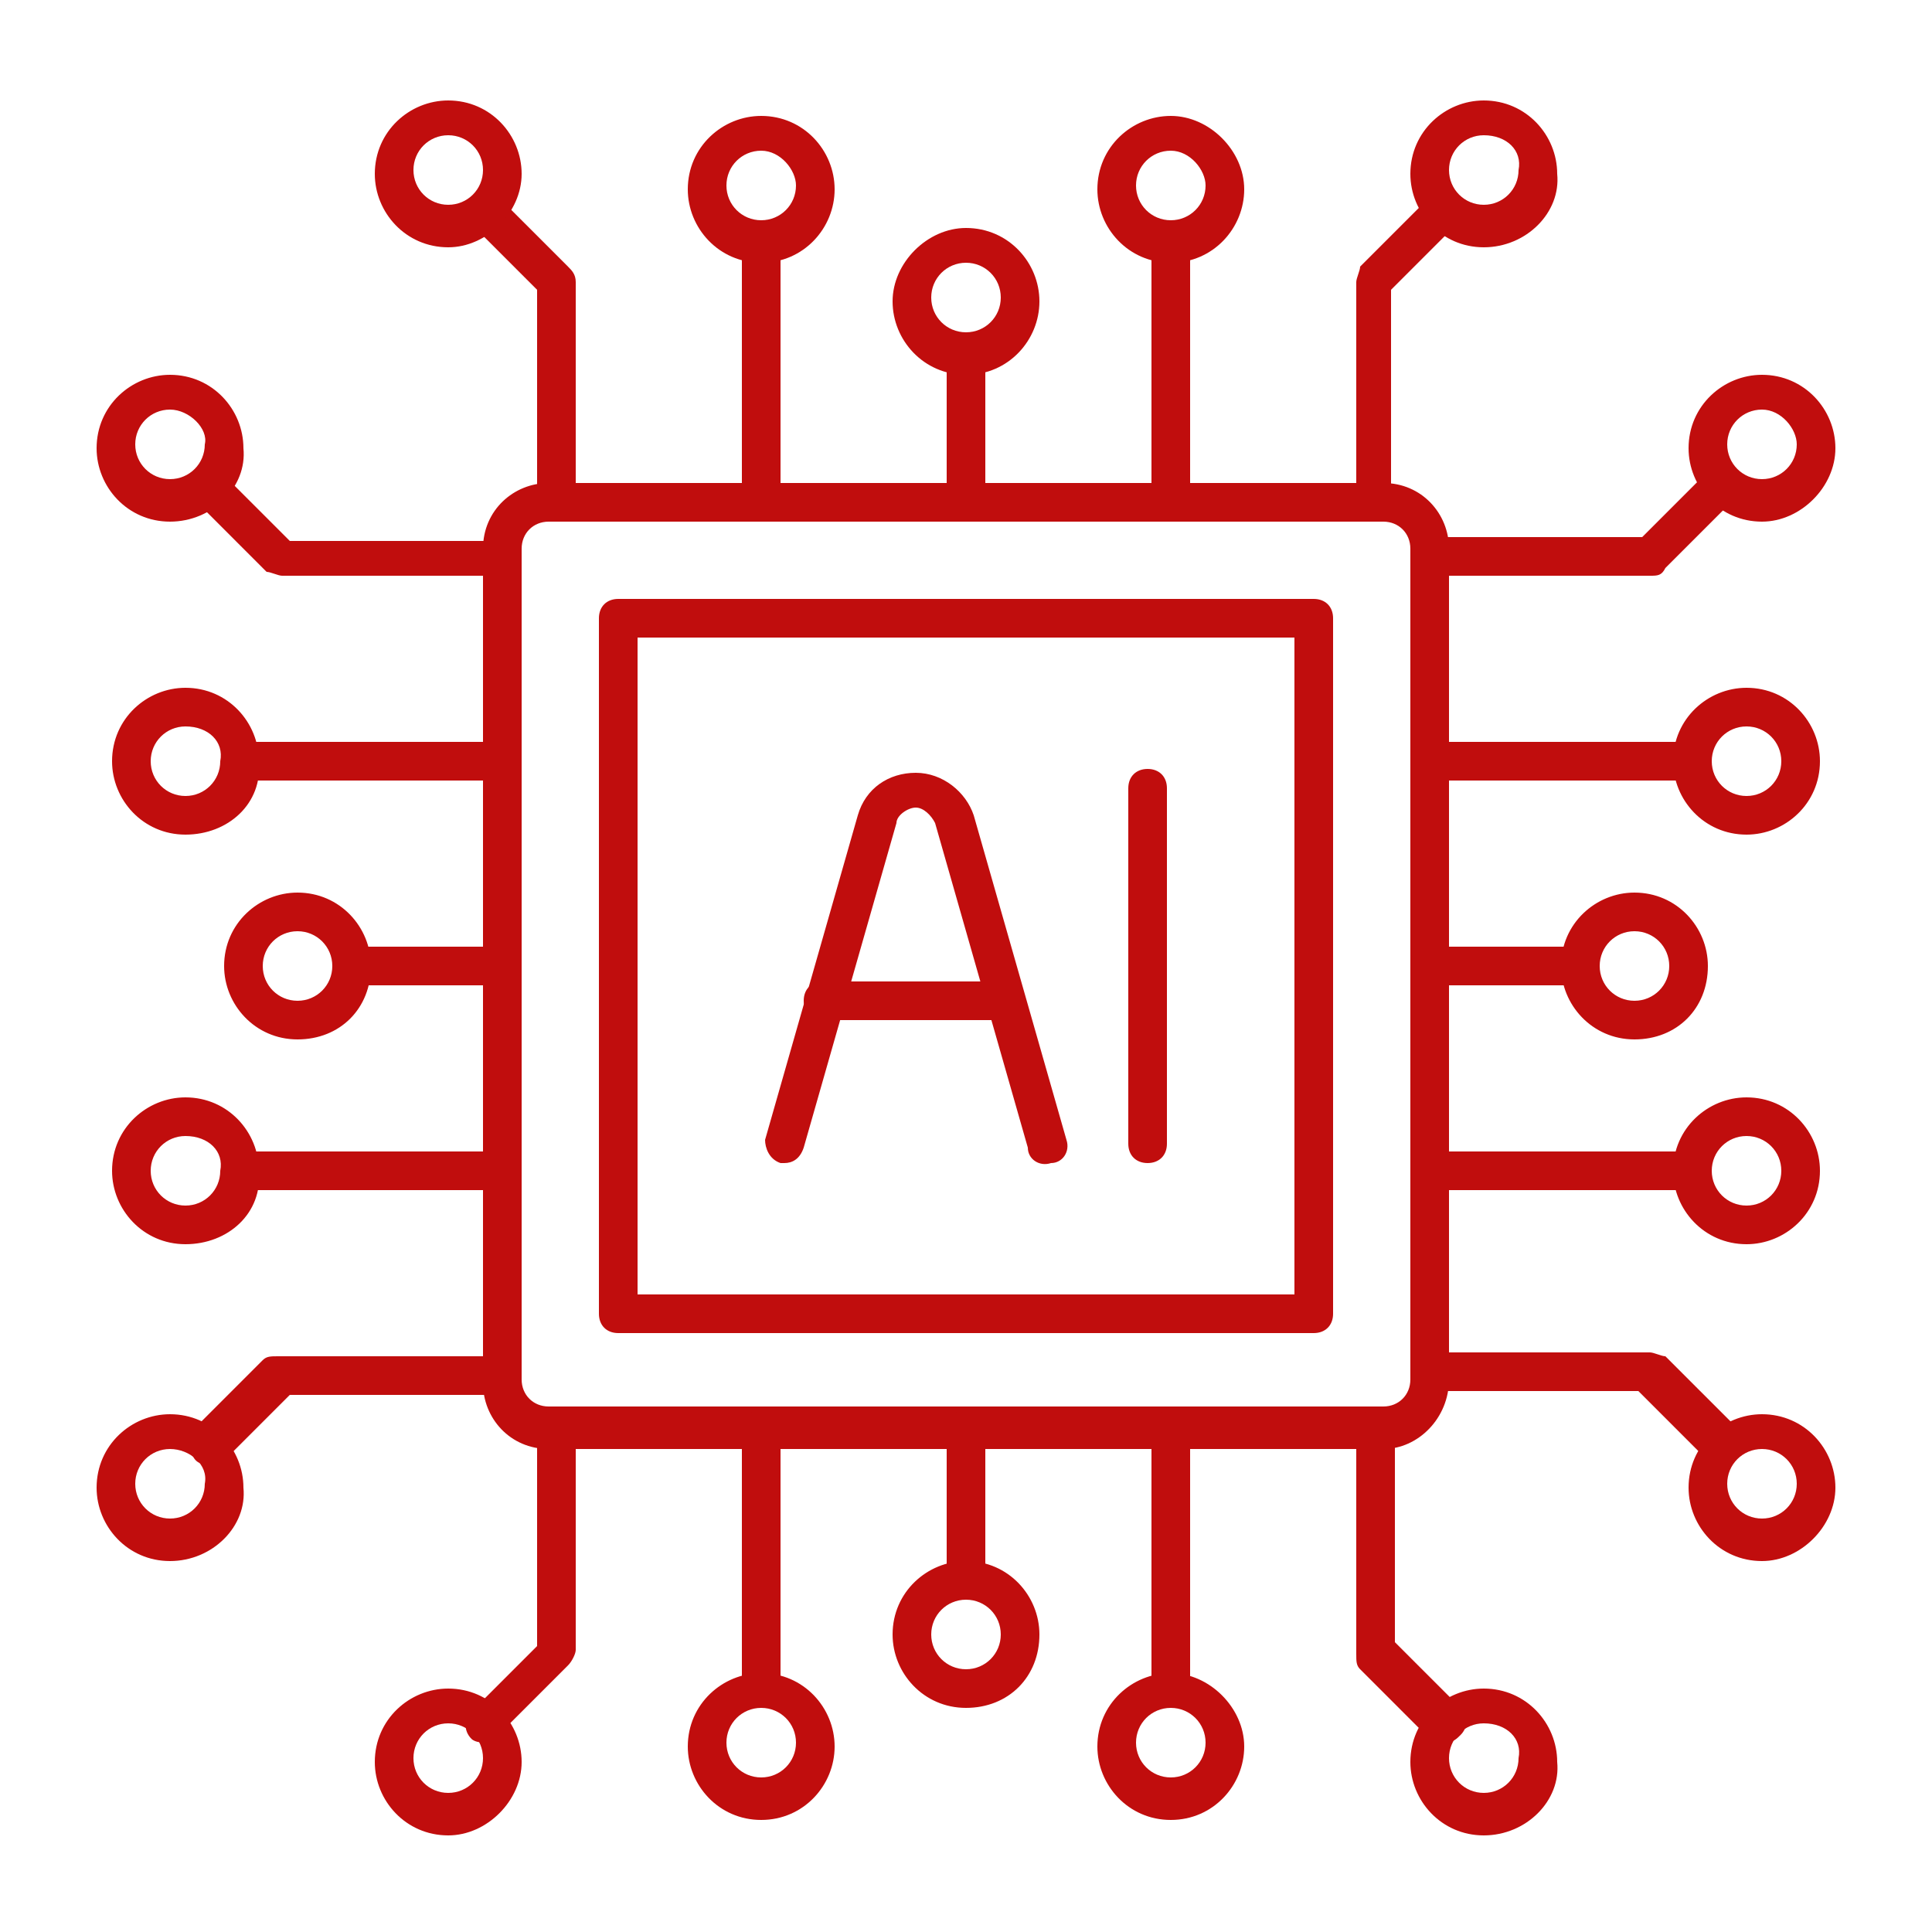 <?xml version="1.0" encoding="utf-8"?>
<!-- Generator: Adobe Illustrator 27.9.3, SVG Export Plug-In . SVG Version: 9.03 Build 53313)  -->
<svg version="1.1" id="Layer_1" xmlns="http://www.w3.org/2000/svg" xmlns:xlink="http://www.w3.org/1999/xlink" x="0px" y="0px"
	 viewBox="0 0 50 50" style="enable-background:new 0 0 50 50;" xml:space="preserve">
<style type="text/css">
	.st0{fill-rule:evenodd;clip-rule:evenodd;fill:#C00D0D;}
</style>
<g>
	<g>
		<g>
			<g>
				<path id="_579927832" class="st0" d="M34,34.5H16c-0.3,0-0.5-0.2-0.5-0.5V16c0-0.3,0.2-0.5,0.5-0.5H34c0.3,0,0.5,0.2,0.5,0.5V34
					C34.5,34.3,34.3,34.5,34,34.5z M16.5,33.5h17v-17h-17V33.5z"/>
			</g>
			<g>
				<path id="_579926896" class="st0" d="M35.8,37.5H14.2c-1,0-1.7-0.8-1.7-1.7V14.2c0-1,0.8-1.7,1.7-1.7h21.6c1,0,1.7,0.8,1.7,1.7
					v21.5C37.5,36.7,36.7,37.5,35.8,37.5z M14.2,13.5c-0.4,0-0.7,0.3-0.7,0.7v21.5c0,0.4,0.3,0.7,0.7,0.7h21.6
					c0.4,0,0.7-0.3,0.7-0.7V14.2c0-0.4-0.3-0.7-0.7-0.7H14.2z"/>
			</g>
			<g>
				<g>
					<path id="_579927520" class="st0" d="M19.7,13.5c-0.3,0-0.5-0.2-0.5-0.5V6.3c0-0.3,0.2-0.5,0.5-0.5c0.3,0,0.5,0.2,0.5,0.5V13
						C20.2,13.3,20,13.5,19.7,13.5z"/>
				</g>
				<g>
					<path id="_579926800" class="st0" d="M25,13.5c-0.3,0-0.5-0.2-0.5-0.5V9.1c0-0.3,0.2-0.5,0.5-0.5s0.5,0.2,0.5,0.5V13
						C25.5,13.3,25.3,13.5,25,13.5z"/>
				</g>
				<g>
					<path id="_579927352" class="st0" d="M30.3,13.5c-0.3,0-0.5-0.2-0.5-0.5V6.3c0-0.3,0.2-0.5,0.5-0.5s0.5,0.2,0.5,0.5V13
						C30.8,13.3,30.6,13.5,30.3,13.5z"/>
				</g>
				<g>
					<path id="_579927016" class="st0" d="M14.4,13.5c-0.3,0-0.5-0.2-0.5-0.5V7.5l-1.7-1.7c-0.2-0.2-0.2-0.5,0-0.7
						c0.2-0.2,0.5-0.2,0.7,0l1.8,1.8c0.1,0.1,0.2,0.2,0.2,0.4V13C14.9,13.3,14.7,13.5,14.4,13.5z"/>
				</g>
				<g>
					<path id="_579927040" class="st0" d="M11.6,6.4c-1.1,0-1.9-0.9-1.9-1.9c0-1.1,0.9-1.9,1.9-1.9c1.1,0,1.9,0.9,1.9,1.9
						C13.5,5.5,12.6,6.4,11.6,6.4z M11.6,3.5c-0.5,0-0.9,0.4-0.9,0.9c0,0.5,0.4,0.9,0.9,0.9c0.5,0,0.9-0.4,0.9-0.9
						C12.5,3.9,12.1,3.5,11.6,3.5z"/>
				</g>
				<g>
					<path id="_579926824" class="st0" d="M19.7,6.8c-1.1,0-1.9-0.9-1.9-1.9c0-1.1,0.9-1.9,1.9-1.9c1.1,0,1.9,0.9,1.9,1.9
						C21.6,5.9,20.8,6.8,19.7,6.8z M19.7,3.9c-0.5,0-0.9,0.4-0.9,0.9c0,0.5,0.4,0.9,0.9,0.9c0.5,0,0.9-0.4,0.9-0.9
						C20.6,4.4,20.2,3.9,19.7,3.9z"/>
				</g>
				<g>
					<path id="_579927136" class="st0" d="M25,9.7c-1.1,0-1.9-0.9-1.9-1.9s0.9-1.9,1.9-1.9c1.1,0,1.9,0.9,1.9,1.9S26.1,9.7,25,9.7z
						 M25,6.8c-0.5,0-0.9,0.4-0.9,0.9c0,0.5,0.4,0.9,0.9,0.9c0.5,0,0.9-0.4,0.9-0.9C25.9,7.2,25.5,6.8,25,6.8z"/>
				</g>
				<g>
					<path id="_579926320" class="st0" d="M30.3,6.8c-1.1,0-1.9-0.9-1.9-1.9c0-1.1,0.9-1.9,1.9-1.9s1.9,0.9,1.9,1.9
						C32.2,5.9,31.4,6.8,30.3,6.8z M30.3,3.9c-0.5,0-0.9,0.4-0.9,0.9c0,0.5,0.4,0.9,0.9,0.9c0.5,0,0.9-0.4,0.9-0.9
						C31.2,4.4,30.8,3.9,30.3,3.9z"/>
				</g>
				<g>
					<g>
						<path id="_579926128" class="st0" d="M35.6,13.5c-0.3,0-0.5-0.2-0.5-0.5V7.3c0-0.1,0.1-0.3,0.1-0.4l1.8-1.8
							c0.2-0.2,0.5-0.2,0.7,0s0.2,0.5,0,0.7l-1.7,1.7V13C36.1,13.3,35.9,13.5,35.6,13.5z"/>
					</g>
					<g>
						<path id="_579926080" class="st0" d="M38.4,6.4c-1.1,0-1.9-0.9-1.9-1.9c0-1.1,0.9-1.9,1.9-1.9c1.1,0,1.9,0.9,1.9,1.9
							C40.4,5.5,39.5,6.4,38.4,6.4z M38.4,3.5c-0.5,0-0.9,0.4-0.9,0.9c0,0.5,0.4,0.9,0.9,0.9c0.5,0,0.9-0.4,0.9-0.9
							C39.4,3.9,39,3.5,38.4,3.5z"/>
					</g>
				</g>
			</g>
			<g>
				<g>
					<path id="_579926536" class="st0" d="M13,30.8H6.3c-0.3,0-0.5-0.2-0.5-0.5s0.2-0.5,0.5-0.5H13c0.3,0,0.5,0.2,0.5,0.5
						S13.3,30.8,13,30.8z"/>
				</g>
				<g>
					<path id="_579926584" class="st0" d="M13,25.5H9.1c-0.3,0-0.5-0.2-0.5-0.5c0-0.3,0.2-0.5,0.5-0.5H13c0.3,0,0.5,0.2,0.5,0.5
						C13.5,25.3,13.3,25.5,13,25.5z"/>
				</g>
				<g>
					<path id="_579926440" class="st0" d="M13,20.2H6.3c-0.3,0-0.5-0.2-0.5-0.5c0-0.3,0.2-0.5,0.5-0.5H13c0.3,0,0.5,0.2,0.5,0.5
						C13.5,20,13.3,20.2,13,20.2z"/>
				</g>
				<g>
					<path id="_579926608" class="st0" d="M5.4,37.9c-0.1,0-0.3,0-0.4-0.2c-0.2-0.2-0.2-0.5,0-0.7l1.8-1.8c0.1-0.1,0.2-0.1,0.4-0.1
						H13c0.3,0,0.5,0.2,0.5,0.5s-0.2,0.5-0.5,0.5H7.5l-1.7,1.7C5.7,37.9,5.6,37.9,5.4,37.9z"/>
				</g>
				<g>
					<path id="_579925336" class="st0" d="M4.4,40.4c-1.1,0-1.9-0.9-1.9-1.9c0-1.1,0.9-1.9,1.9-1.9c1.1,0,1.9,0.9,1.9,1.9
						C6.4,39.5,5.5,40.4,4.4,40.4z M4.4,37.5c-0.5,0-0.9,0.4-0.9,0.9c0,0.5,0.4,0.9,0.9,0.9c0.5,0,0.9-0.4,0.9-0.9
						C5.4,37.9,4.9,37.5,4.4,37.5z"/>
				</g>
				<g>
					<path id="_579925888" class="st0" d="M4.8,32.2c-1.1,0-1.9-0.9-1.9-1.9c0-1.1,0.9-1.9,1.9-1.9c1.1,0,1.9,0.9,1.9,1.9
						C6.8,31.4,5.9,32.2,4.8,32.2z M4.8,29.4c-0.5,0-0.9,0.4-0.9,0.9c0,0.5,0.4,0.9,0.9,0.9c0.5,0,0.9-0.4,0.9-0.9
						C5.8,29.8,5.4,29.4,4.8,29.4z"/>
				</g>
				<g>
					<path id="_579925648" class="st0" d="M7.7,26.9c-1.1,0-1.9-0.9-1.9-1.9c0-1.1,0.9-1.9,1.9-1.9c1.1,0,1.9,0.9,1.9,1.9
						C9.6,26.1,8.8,26.9,7.7,26.9z M7.7,24.1c-0.5,0-0.9,0.4-0.9,0.9c0,0.5,0.4,0.9,0.9,0.9c0.5,0,0.9-0.4,0.9-0.9
						C8.6,24.5,8.2,24.1,7.7,24.1z"/>
				</g>
				<g>
					<path id="_579925456" class="st0" d="M4.8,21.6c-1.1,0-1.9-0.9-1.9-1.9c0-1.1,0.9-1.9,1.9-1.9c1.1,0,1.9,0.9,1.9,1.9
						C6.8,20.8,5.9,21.6,4.8,21.6z M4.8,18.8c-0.5,0-0.9,0.4-0.9,0.9c0,0.5,0.4,0.9,0.9,0.9c0.5,0,0.9-0.4,0.9-0.9
						C5.8,19.2,5.4,18.8,4.8,18.8z"/>
				</g>
				<g>
					<g>
						<path id="_579925696" class="st0" d="M13,14.9H7.3c-0.1,0-0.3-0.1-0.4-0.1l-1.8-1.8c-0.2-0.2-0.2-0.5,0-0.7
							c0.2-0.2,0.5-0.2,0.7,0l1.7,1.7H13c0.3,0,0.5,0.2,0.5,0.5C13.5,14.7,13.3,14.9,13,14.9z"/>
					</g>
					<g>
						<path id="_579925240" class="st0" d="M4.4,13.5c-1.1,0-1.9-0.9-1.9-1.9c0-1.1,0.9-1.9,1.9-1.9c1.1,0,1.9,0.9,1.9,1.9
							C6.4,12.6,5.5,13.5,4.4,13.5z M4.4,10.6c-0.5,0-0.9,0.4-0.9,0.9c0,0.5,0.4,0.9,0.9,0.9c0.5,0,0.9-0.4,0.9-0.9
							C5.4,11.1,4.9,10.6,4.4,10.6z"/>
					</g>
				</g>
			</g>
			<g>
				<g>
					<path id="_579925984" class="st0" d="M30.3,44.2c-0.3,0-0.5-0.2-0.5-0.5V37c0-0.3,0.2-0.5,0.5-0.5s0.5,0.2,0.5,0.5v6.7
						C30.8,44,30.6,44.2,30.3,44.2z"/>
				</g>
				<g>
					<path id="_579925576" class="st0" d="M25,41.4c-0.3,0-0.5-0.2-0.5-0.5V37c0-0.3,0.2-0.5,0.5-0.5s0.5,0.2,0.5,0.5v3.8
						C25.5,41.1,25.3,41.4,25,41.4z"/>
				</g>
				<g>
					<path id="_579924592" class="st0" d="M19.7,44.2c-0.3,0-0.5-0.2-0.5-0.5V37c0-0.3,0.2-0.5,0.5-0.5c0.3,0,0.5,0.2,0.5,0.5v6.7
						C20.2,44,20,44.2,19.7,44.2z"/>
				</g>
				<g>
					<path id="_579925072" class="st0" d="M37.4,45.1c-0.1,0-0.3,0-0.4-0.1l-1.8-1.8c-0.1-0.1-0.1-0.2-0.1-0.4V37
						c0-0.3,0.2-0.5,0.5-0.5s0.5,0.2,0.5,0.5v5.5l1.7,1.7c0.2,0.2,0.2,0.5,0,0.7C37.7,45,37.6,45.1,37.4,45.1z"/>
				</g>
				<g>
					<path id="_579924496" class="st0" d="M38.4,47.5c-1.1,0-1.9-0.9-1.9-1.9c0-1.1,0.9-1.9,1.9-1.9c1.1,0,1.9,0.9,1.9,1.9
						C40.4,46.6,39.5,47.5,38.4,47.5z M38.4,44.6c-0.5,0-0.9,0.4-0.9,0.9c0,0.5,0.4,0.9,0.9,0.9c0.5,0,0.9-0.4,0.9-0.9
						C39.4,45,39,44.6,38.4,44.6z"/>
				</g>
				<g>
					<path id="_579924952" class="st0" d="M30.3,47.1c-1.1,0-1.9-0.9-1.9-1.9c0-1.1,0.9-1.9,1.9-1.9s1.9,0.9,1.9,1.9
						C32.2,46.2,31.4,47.1,30.3,47.1z M30.3,44.2c-0.5,0-0.9,0.4-0.9,0.9c0,0.5,0.4,0.9,0.9,0.9c0.5,0,0.9-0.4,0.9-0.9
						C31.2,44.6,30.8,44.2,30.3,44.2z"/>
				</g>
				<g>
					<path id="_579924856" class="st0" d="M25,44.2c-1.1,0-1.9-0.9-1.9-1.9c0-1.1,0.9-1.9,1.9-1.9c1.1,0,1.9,0.9,1.9,1.9
						C26.9,43.4,26.1,44.2,25,44.2z M25,41.4c-0.5,0-0.9,0.4-0.9,0.9c0,0.5,0.4,0.9,0.9,0.9c0.5,0,0.9-0.4,0.9-0.9
						C25.9,41.8,25.5,41.4,25,41.4z"/>
				</g>
				<g>
					<path id="_579924544" class="st0" d="M19.7,47.1c-1.1,0-1.9-0.9-1.9-1.9c0-1.1,0.9-1.9,1.9-1.9c1.1,0,1.9,0.9,1.9,1.9
						C21.6,46.2,20.8,47.1,19.7,47.1z M19.7,44.2c-0.5,0-0.9,0.4-0.9,0.9c0,0.5,0.4,0.9,0.9,0.9c0.5,0,0.9-0.4,0.9-0.9
						C20.6,44.6,20.2,44.2,19.7,44.2z"/>
				</g>
				<g>
					<g>
						<path id="_579925192" class="st0" d="M12.6,45.1c-0.1,0-0.3,0-0.4-0.1c-0.2-0.2-0.2-0.5,0-0.7l1.7-1.7V37
							c0-0.3,0.2-0.5,0.5-0.5c0.3,0,0.5,0.2,0.5,0.5v5.7c0,0.1-0.1,0.3-0.2,0.4l-1.8,1.8C12.8,45,12.7,45.1,12.6,45.1z"/>
					</g>
					<g>
						<path id="_579923920" class="st0" d="M11.6,47.5c-1.1,0-1.9-0.9-1.9-1.9c0-1.1,0.9-1.9,1.9-1.9c1.1,0,1.9,0.9,1.9,1.9
							C13.5,46.6,12.6,47.5,11.6,47.5z M11.6,44.6c-0.5,0-0.9,0.4-0.9,0.9c0,0.5,0.4,0.9,0.9,0.9c0.5,0,0.9-0.4,0.9-0.9
							C12.5,45,12.1,44.6,11.6,44.6z"/>
					</g>
				</g>
			</g>
			<g>
				<g>
					<path id="_579924328" class="st0" d="M43.7,20.2H37c-0.3,0-0.5-0.2-0.5-0.5c0-0.3,0.2-0.5,0.5-0.5h6.7c0.3,0,0.5,0.2,0.5,0.5
						C44.2,20,44,20.2,43.7,20.2z"/>
				</g>
				<g>
					<path id="_579923896" class="st0" d="M40.9,25.5H37c-0.3,0-0.5-0.2-0.5-0.5c0-0.3,0.2-0.5,0.5-0.5h3.8c0.3,0,0.5,0.2,0.5,0.5
						C41.4,25.3,41.1,25.5,40.9,25.5z"/>
				</g>
				<g>
					<path id="_579924040" class="st0" d="M43.7,30.8H37c-0.3,0-0.5-0.2-0.5-0.5s0.2-0.5,0.5-0.5h6.7c0.3,0,0.5,0.2,0.5,0.5
						S44,30.8,43.7,30.8z"/>
				</g>
				<g>
					<path id="_579924352" class="st0" d="M42.7,14.9H37c-0.3,0-0.5-0.2-0.5-0.5c0-0.3,0.2-0.5,0.5-0.5h5.5l1.7-1.7
						c0.2-0.2,0.5-0.2,0.7,0c0.2,0.2,0.2,0.5,0,0.7l-1.8,1.8C43,14.9,42.9,14.9,42.7,14.9z"/>
				</g>
				<g>
					<path id="_579924256" class="st0" d="M45.6,13.5c-1.1,0-1.9-0.9-1.9-1.9c0-1.1,0.9-1.9,1.9-1.9c1.1,0,1.9,0.9,1.9,1.9
						C47.5,12.6,46.6,13.5,45.6,13.5z M45.6,10.6c-0.5,0-0.9,0.4-0.9,0.9c0,0.5,0.4,0.9,0.9,0.9c0.5,0,0.9-0.4,0.9-0.9
						C46.5,11.1,46.1,10.6,45.6,10.6z"/>
				</g>
				<g>
					<path id="_579923728" class="st0" d="M45.2,21.6c-1.1,0-1.9-0.9-1.9-1.9c0-1.1,0.9-1.9,1.9-1.9c1.1,0,1.9,0.9,1.9,1.9
						C47.1,20.8,46.2,21.6,45.2,21.6z M45.2,18.8c-0.5,0-0.9,0.4-0.9,0.9c0,0.5,0.4,0.9,0.9,0.9c0.5,0,0.9-0.4,0.9-0.9
						C46.1,19.2,45.7,18.8,45.2,18.8z"/>
				</g>
				<g>
					<path id="_579924112" class="st0" d="M42.3,26.9c-1.1,0-1.9-0.9-1.9-1.9c0-1.1,0.9-1.9,1.9-1.9c1.1,0,1.9,0.9,1.9,1.9
						C44.2,26.1,43.4,26.9,42.3,26.9z M42.3,24.1c-0.5,0-0.9,0.4-0.9,0.9c0,0.5,0.4,0.9,0.9,0.9c0.5,0,0.9-0.4,0.9-0.9
						C43.2,24.5,42.8,24.1,42.3,24.1z"/>
				</g>
				<g>
					<path id="_579922960" class="st0" d="M45.2,32.2c-1.1,0-1.9-0.9-1.9-1.9c0-1.1,0.9-1.9,1.9-1.9c1.1,0,1.9,0.9,1.9,1.9
						C47.1,31.4,46.2,32.2,45.2,32.2z M45.2,29.4c-0.5,0-0.9,0.4-0.9,0.9c0,0.5,0.4,0.9,0.9,0.9c0.5,0,0.9-0.4,0.9-0.9
						C46.1,29.8,45.7,29.4,45.2,29.4z"/>
				</g>
				<g>
					<g>
						<path id="_579923488" class="st0" d="M44.5,37.9c-0.1,0-0.3,0-0.4-0.2l-1.7-1.7H37c-0.3,0-0.5-0.2-0.5-0.5s0.2-0.5,0.5-0.5
							h5.7c0.1,0,0.3,0.1,0.4,0.1l1.8,1.8c0.2,0.2,0.2,0.5,0,0.7C44.8,37.9,44.7,37.9,44.5,37.9z"/>
					</g>
					<g>
						<path id="_579923464" class="st0" d="M45.6,40.4c-1.1,0-1.9-0.9-1.9-1.9c0-1.1,0.9-1.9,1.9-1.9c1.1,0,1.9,0.9,1.9,1.9
							C47.5,39.5,46.6,40.4,45.6,40.4z M45.6,37.5c-0.5,0-0.9,0.4-0.9,0.9c0,0.5,0.4,0.9,0.9,0.9c0.5,0,0.9-0.4,0.9-0.9
							C46.5,37.9,46.1,37.5,45.6,37.5z"/>
					</g>
				</g>
			</g>
			<g>
				<g>
					<path id="_579923152" class="st0" d="M20.3,30.1c0,0-0.1,0-0.1,0c-0.3-0.1-0.4-0.4-0.4-0.6l2.4-8.4c0.2-0.7,0.8-1.1,1.5-1.1
						c0.7,0,1.3,0.5,1.5,1.1l2.4,8.4c0.1,0.3-0.1,0.6-0.4,0.6c-0.3,0.1-0.6-0.1-0.6-0.4l-2.4-8.4c-0.1-0.2-0.3-0.4-0.5-0.4
						c-0.2,0-0.5,0.2-0.5,0.4l-2.4,8.4C20.7,30,20.5,30.1,20.3,30.1z"/>
				</g>
				<g>
					<path id="_579923248" class="st0" d="M26,26.4h-4.7c-0.3,0-0.5-0.2-0.5-0.5c0-0.3,0.2-0.5,0.5-0.5H26c0.3,0,0.5,0.2,0.5,0.5
						C26.5,26.1,26.3,26.4,26,26.4z"/>
				</g>
				<g>
					<path id="_579923200" class="st0" d="M29.7,30.1c-0.3,0-0.5-0.2-0.5-0.5v-9.2c0-0.3,0.2-0.5,0.5-0.5c0.3,0,0.5,0.2,0.5,0.5v9.2
						C30.2,29.9,30,30.1,29.7,30.1z"/>
				</g>
			</g>
		</g>
	</g>
</g>
</svg>
